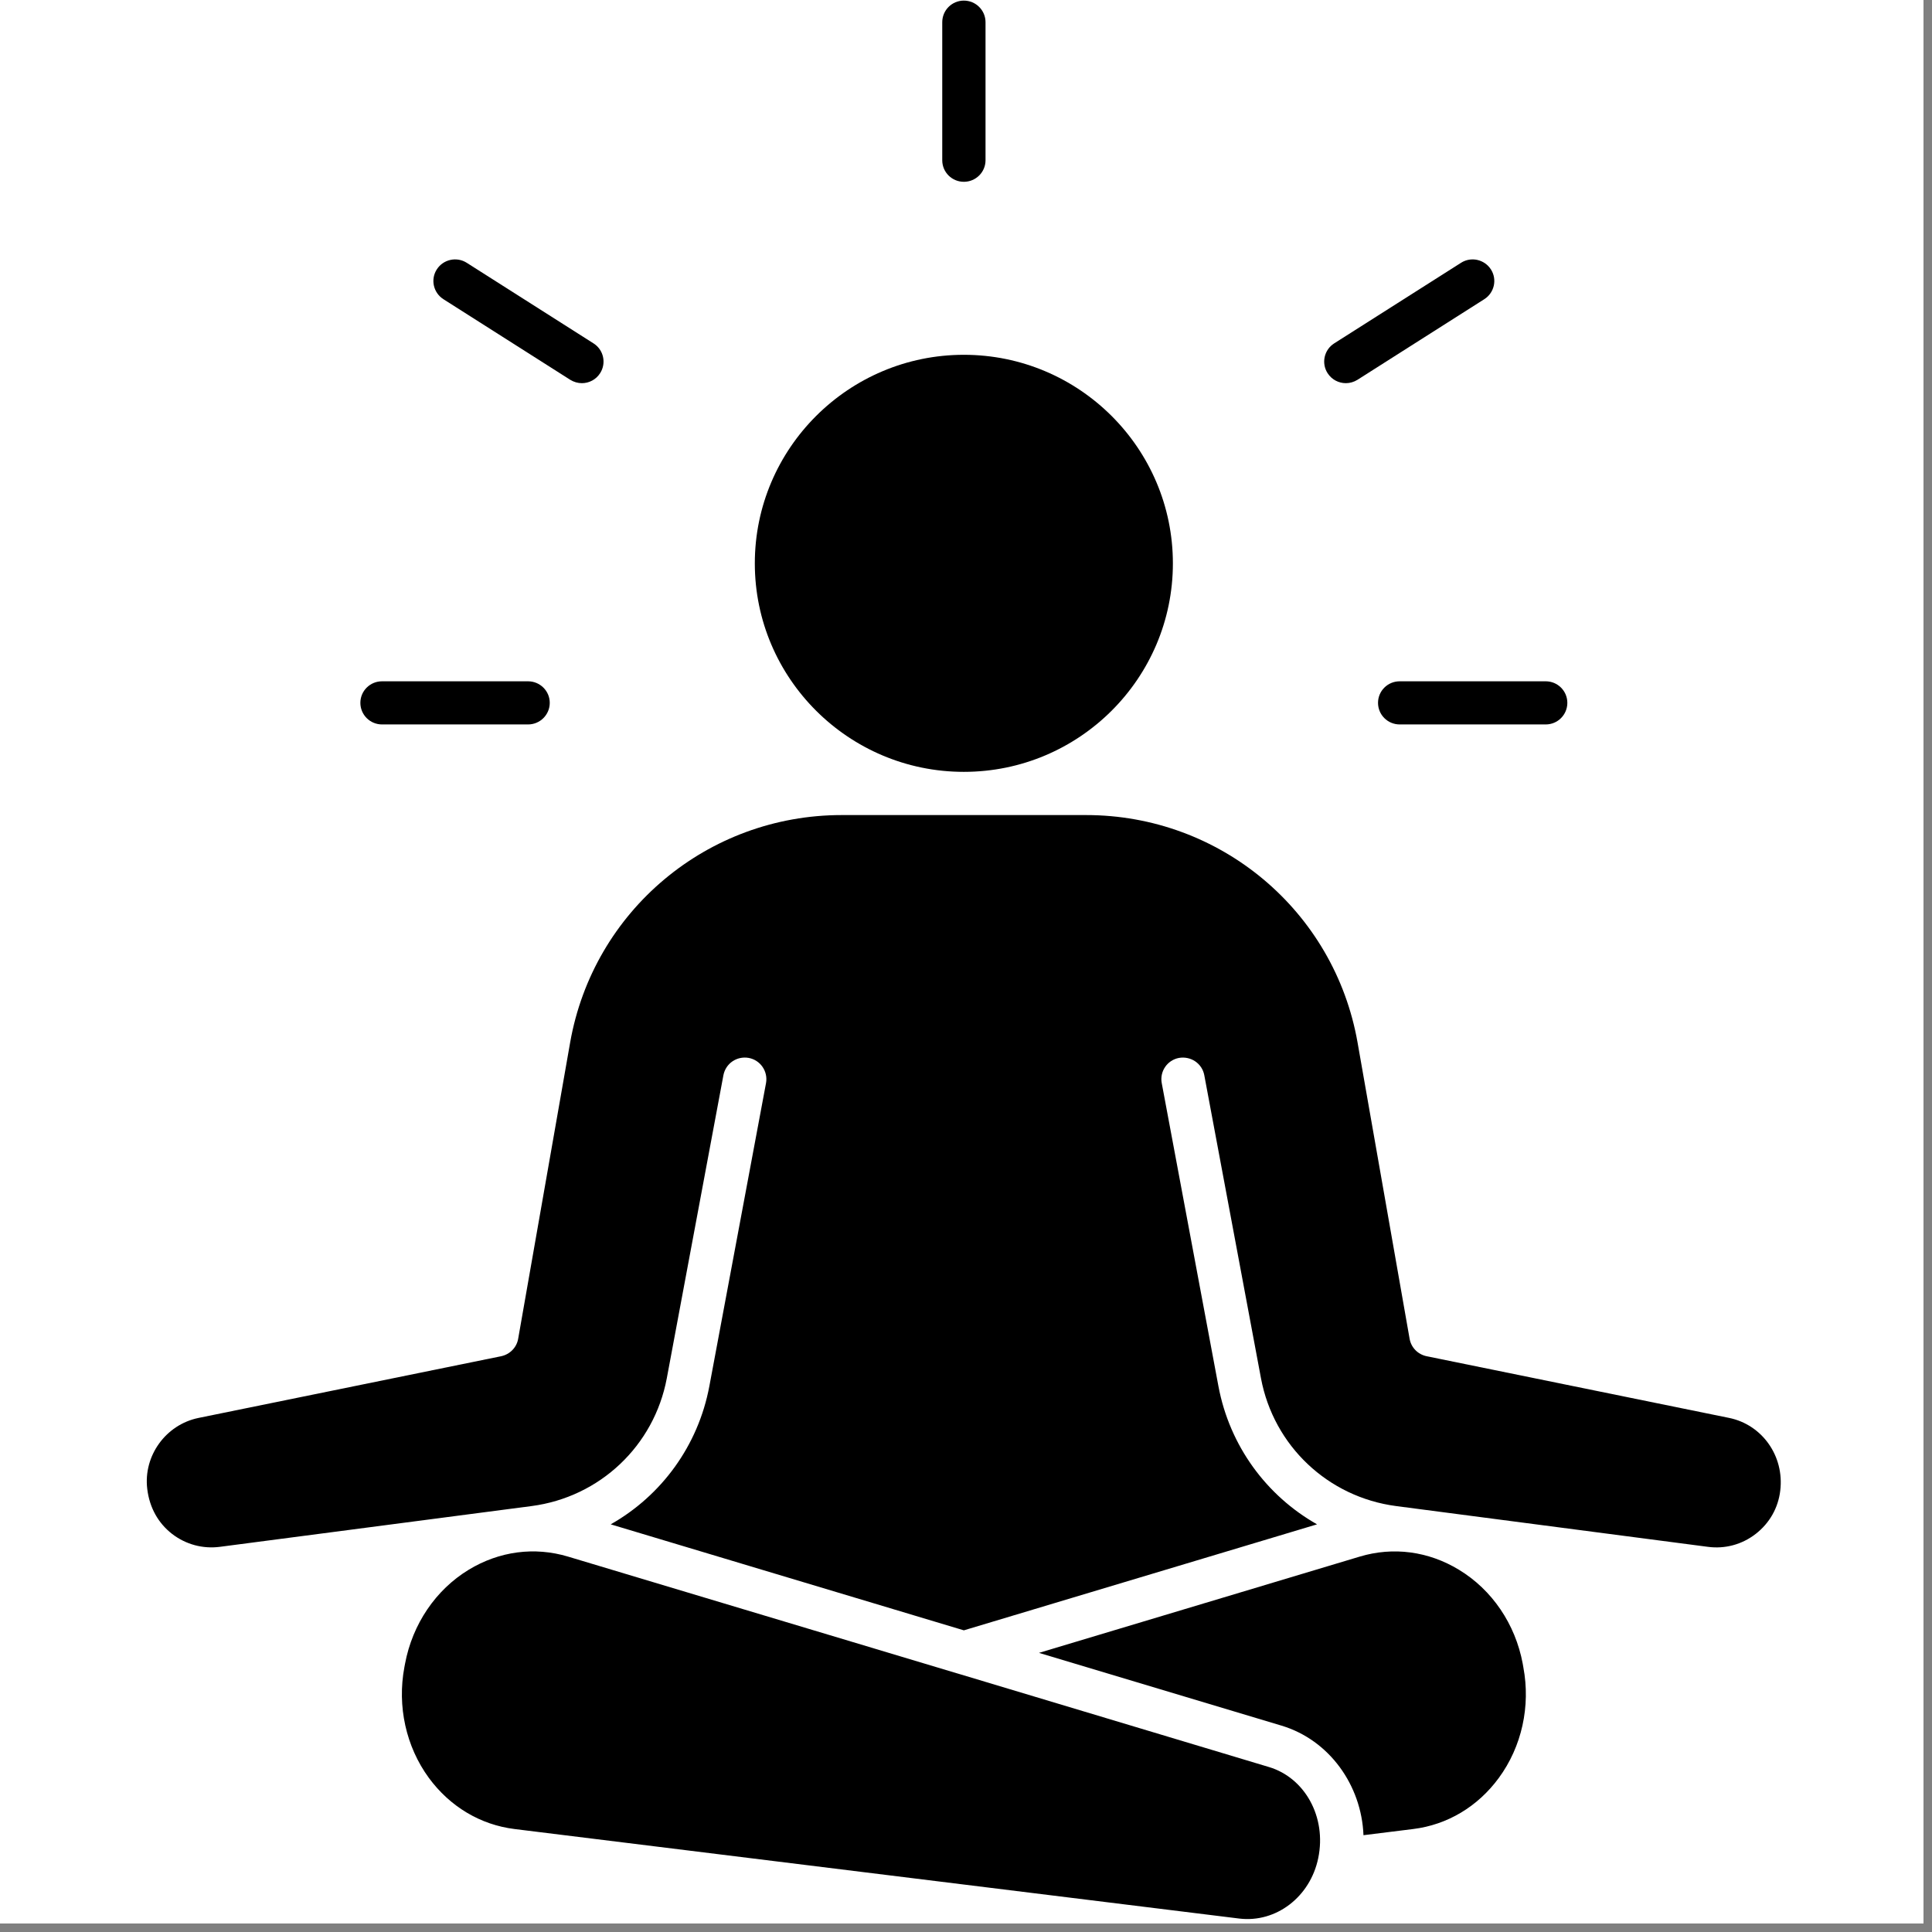 <svg xmlns="http://www.w3.org/2000/svg" xmlns:xlink="http://www.w3.org/1999/xlink" width="150" zoomAndPan="magnify" viewBox="0 0 112.5 112.5" height="150" preserveAspectRatio="xMidYMid meet" version="1.2"><rect x="0" y="0" width="112.5" height="112.5" fill="#808080" stroke="none"/><defs><clipPath id="1a5cabf65c"><path d="M 0 0 L 112.004 0 L 112.004 112.004 L 0 112.004 Z M 0 0 "/></clipPath><clipPath id="873cf73dda"><path d="M 8.332 20 L 103.906 20 L 103.906 112 L 8.332 112 Z M 8.332 20 "/></clipPath></defs><g id="401947918a"><g clip-rule="nonzero" clip-path="url(#1a5cabf65c)"><path style=" stroke:none;fill-rule:nonzero;fill:#ffffff;fill-opacity:1;" d="M 0 0 L 112.004 0 L 112.004 112.004 L 0 112.004 Z M 0 0 "/><path style=" stroke:none;fill-rule:nonzero;fill:#ffffff;fill-opacity:1;" d="M 0 0 L 112.004 0 L 112.004 112.004 L 0 112.004 Z M 0 0 "/></g><path style=" stroke:none;fill-rule:nonzero;fill:#000000;fill-opacity:1;" d="M 30.75 39.672 L 22.246 39.672 C 21.547 39.672 20.984 40.234 20.984 40.926 C 20.984 41.621 21.547 42.184 22.246 42.184 L 30.75 42.184 C 31.445 42.184 32.012 41.621 32.012 40.926 C 32.012 40.234 31.445 39.672 30.75 39.672 Z M 34.562 19.996 L 27.176 15.301 C 26.59 14.93 25.809 15.102 25.434 15.688 C 25.059 16.273 25.234 17.047 25.82 17.422 L 33.207 22.117 C 33.418 22.246 33.652 22.312 33.883 22.312 C 34.301 22.312 34.707 22.105 34.945 21.73 C 35.32 21.145 35.148 20.367 34.562 19.996 Z M 90.008 39.672 L 81.504 39.672 C 80.805 39.672 80.242 40.234 80.242 40.926 C 80.242 41.621 80.805 42.184 81.504 42.184 L 90.008 42.184 C 90.703 42.184 91.266 41.621 91.266 40.926 C 91.266 40.234 90.703 39.672 90.008 39.672 Z M 86.816 15.688 C 86.438 15.102 85.66 14.93 85.078 15.301 L 77.688 19.996 C 77.105 20.367 76.93 21.145 77.305 21.73 C 77.547 22.105 77.949 22.312 78.371 22.312 C 78.598 22.312 78.836 22.246 79.043 22.117 L 86.43 17.422 C 87.016 17.047 87.191 16.273 86.816 15.688 Z M 56.125 0.035 C 55.43 0.035 54.867 0.598 54.867 1.293 L 54.867 9.332 C 54.867 10.027 55.43 10.586 56.125 10.586 C 56.82 10.586 57.387 10.027 57.387 9.332 L 57.387 1.293 C 57.387 0.598 56.82 0.035 56.125 0.035 Z M 56.125 0.035 "/><g clip-rule="nonzero" clip-path="url(#873cf73dda)"><path style=" stroke:none;fill-rule:nonzero;fill:#000000;fill-opacity:1;" d="M 76.762 108.191 C 76.293 110.469 74.297 111.969 72.176 111.719 L 29.961 106.504 C 27.973 106.258 26.203 105.199 24.973 103.527 C 23.641 101.707 23.121 99.355 23.547 97.082 L 23.586 96.875 C 24.02 94.57 25.371 92.574 27.293 91.406 C 29.074 90.324 31.125 90.055 33.078 90.641 L 55.75 97.445 L 55.754 97.445 L 73.895 102.895 C 75.984 103.523 77.254 105.805 76.762 108.191 Z M 88.703 97.078 L 88.668 96.875 C 88.238 94.57 86.883 92.574 84.953 91.406 C 83.18 90.328 81.125 90.055 79.176 90.641 L 60.5 96.246 L 74.625 100.484 C 77.402 101.32 79.281 103.949 79.395 106.863 L 82.289 106.504 C 84.281 106.258 86.051 105.199 87.277 103.527 C 88.613 101.707 89.133 99.355 88.703 97.078 Z M 56.125 20.66 C 49.414 20.66 43.953 26.109 43.953 32.805 C 43.953 39.5 49.414 44.945 56.125 44.945 C 62.84 44.945 68.297 39.5 68.297 32.805 C 68.297 26.109 62.84 20.66 56.125 20.66 Z M 100.691 82.566 L 83.074 78.973 C 82.562 78.867 82.172 78.469 82.082 77.961 L 79.051 60.707 C 77.703 53.035 71.055 47.461 63.242 47.461 L 49.012 47.461 C 41.199 47.461 34.551 53.035 33.199 60.707 L 30.172 77.961 C 30.082 78.469 29.688 78.867 29.18 78.973 L 11.559 82.566 C 9.652 82.957 8.34 84.773 8.574 86.699 C 8.707 87.801 9.219 88.695 10.016 89.316 C 10.816 89.934 11.812 90.203 12.816 90.07 L 30.945 87.699 C 34.926 87.18 38.09 84.188 38.828 80.254 L 42.125 62.605 C 42.258 61.926 42.902 61.48 43.598 61.602 C 44.281 61.73 44.73 62.387 44.605 63.07 L 41.305 80.719 C 40.652 84.195 38.508 87.094 35.562 88.762 L 56.125 94.934 L 76.691 88.762 C 73.746 87.094 71.602 84.195 70.949 80.719 L 67.648 63.07 C 67.52 62.387 67.969 61.73 68.652 61.602 C 69.348 61.484 69.996 61.926 70.125 62.605 L 73.426 80.254 C 74.164 84.188 77.328 87.18 81.305 87.699 L 99.438 90.07 C 100.445 90.207 101.438 89.938 102.238 89.316 C 103.039 88.695 103.547 87.801 103.664 86.797 C 103.91 84.773 102.598 82.957 100.691 82.566 Z M 100.691 82.566 "/></g></g></svg>